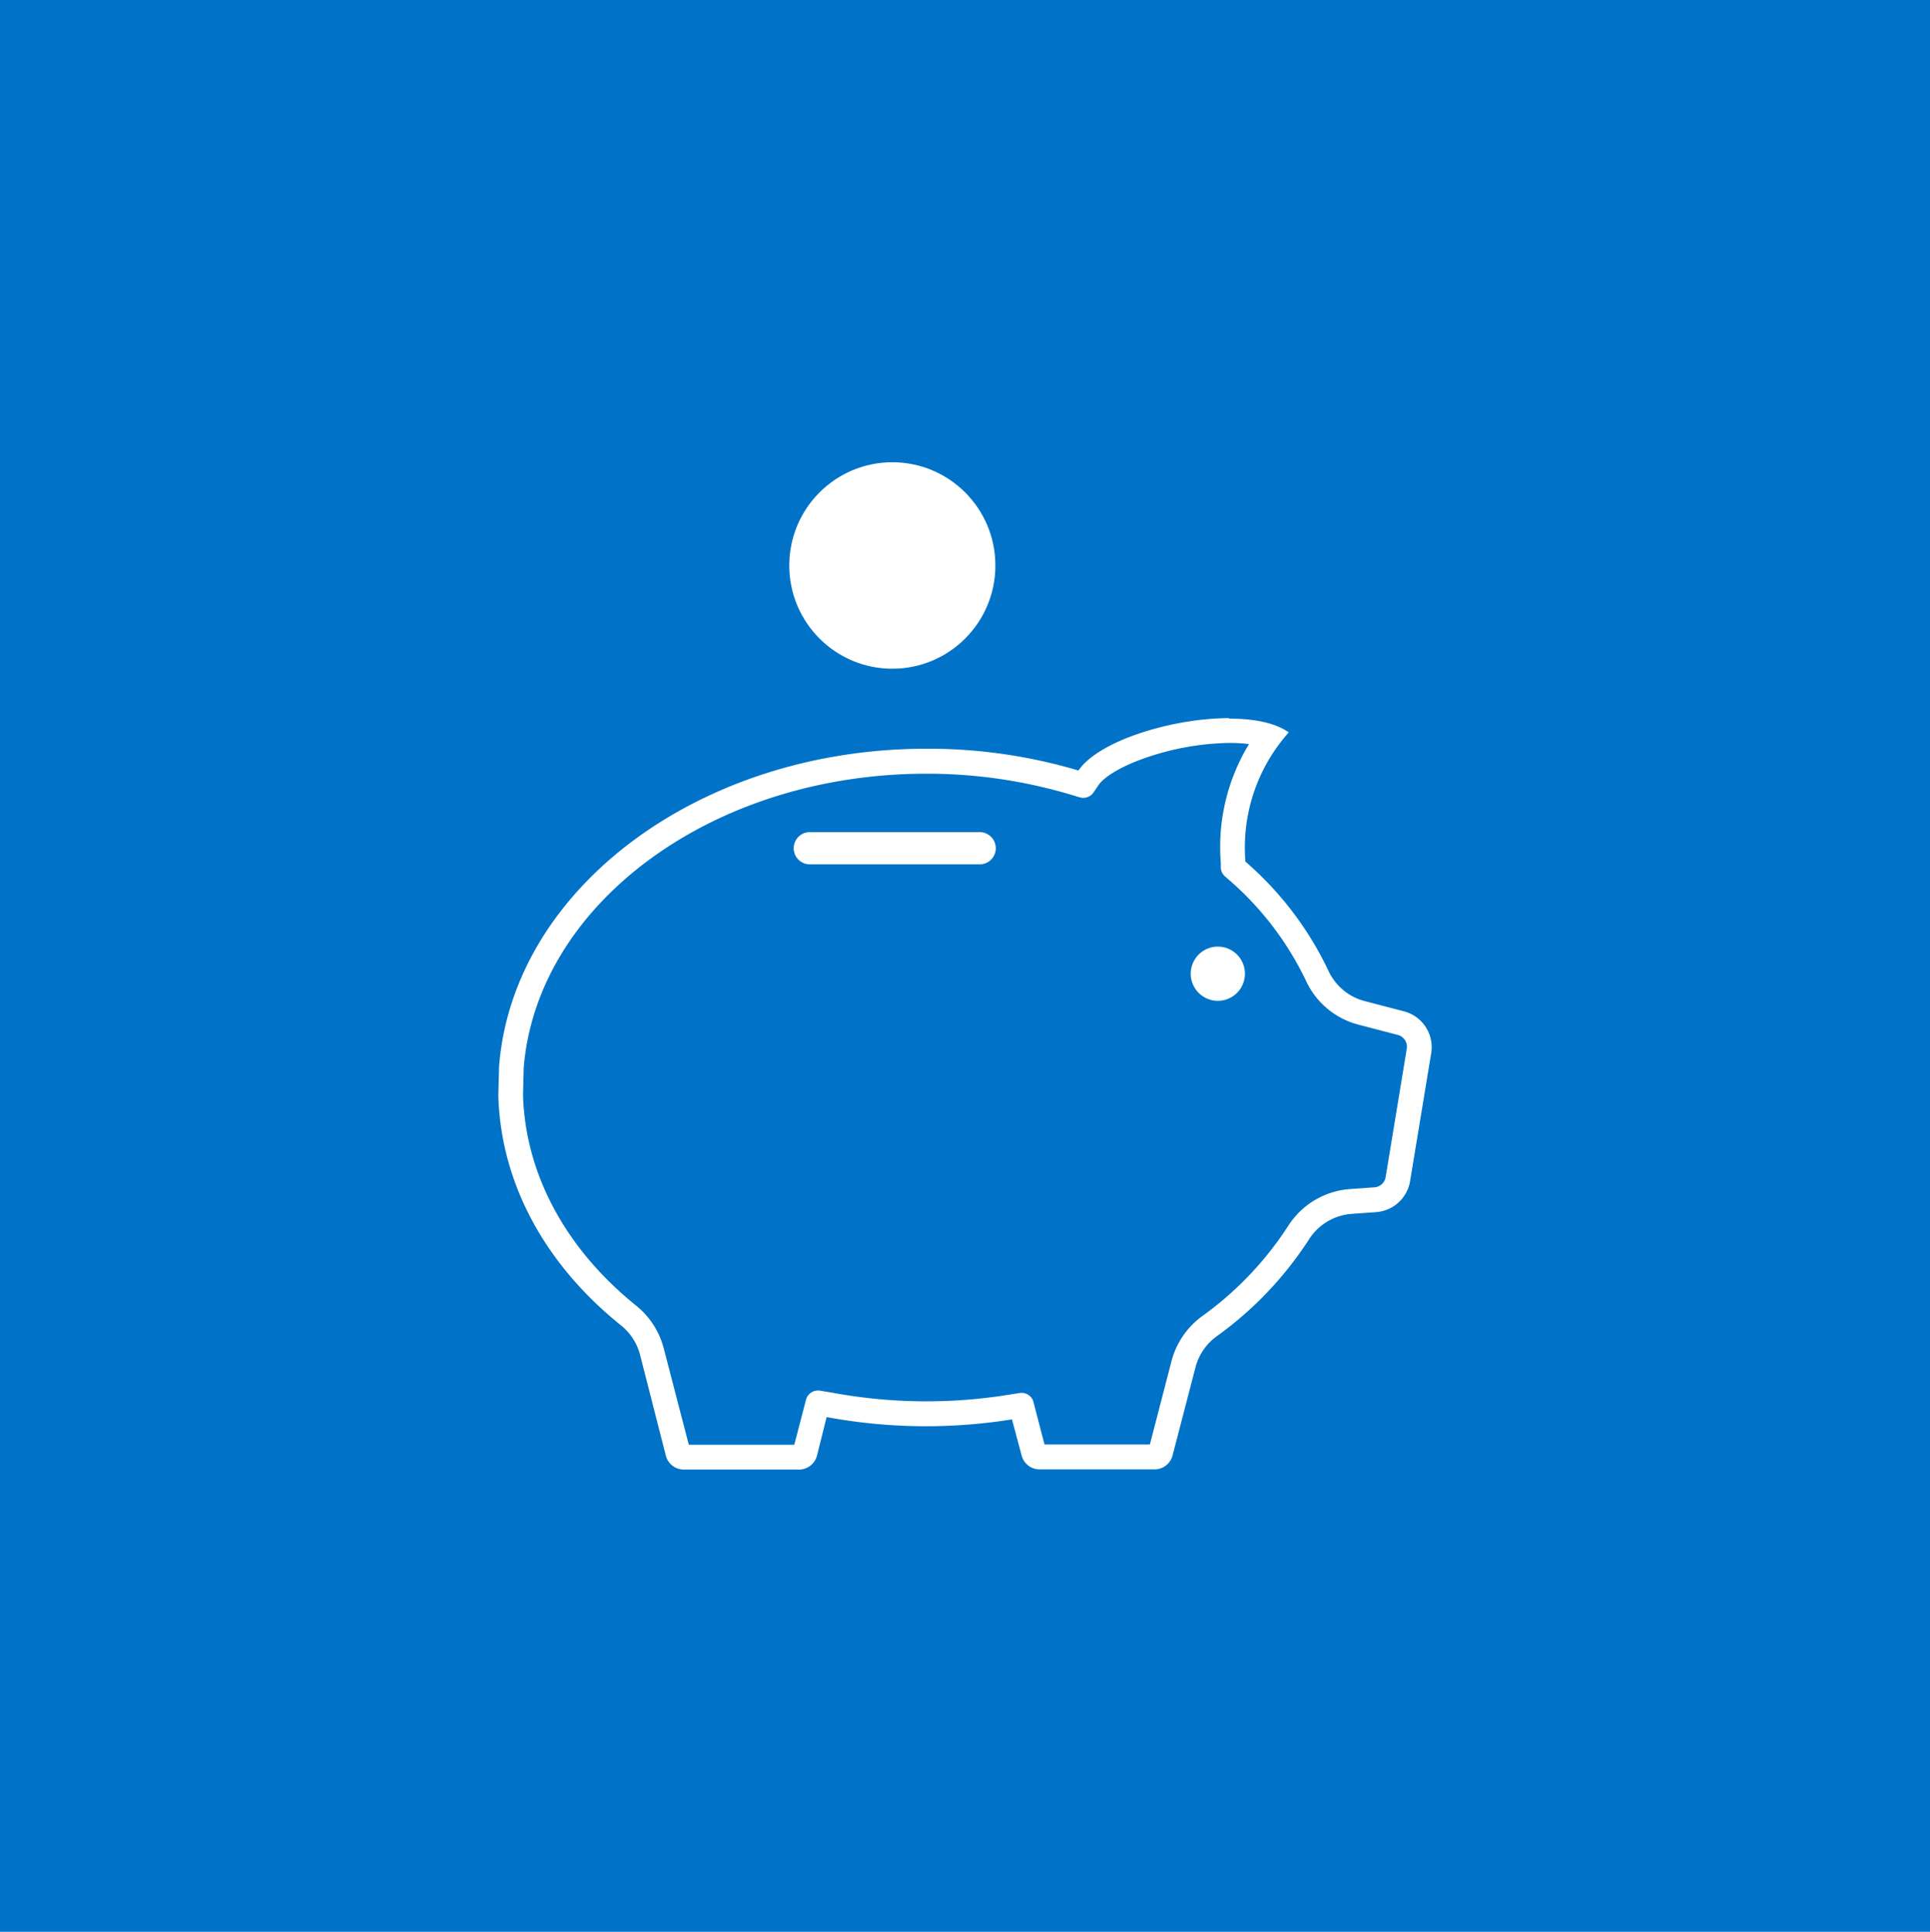 <svg id="Слой_4" data-name="Слой 4" xmlns="http://www.w3.org/2000/svg" viewBox="0 0 200 200.22"><defs><style>.cls-1{fill:#0073c8;}.cls-2{fill:#fff;}</style></defs><rect class="cls-1" width="200" height="200.22"/><path class="cls-2" d="M127.38,77a16.17,16.17,0,0,1,2.05.12,20.53,20.53,0,0,0-2.92,12.34v0l0,.51a1.3,1.3,0,0,0,.43.86l.39.34a32.12,32.12,0,0,1,8,10.47,8.28,8.28,0,0,0,5.45,4.56l4.06,1.06a1.27,1.27,0,0,1,.94,1.43L143.59,122a1.27,1.27,0,0,1-1.16,1.06l-2.52.18a8.3,8.3,0,0,0-6.42,3.82,34.7,34.7,0,0,1-8.91,9.35,8.4,8.4,0,0,0-3.18,4.66l-2.24,8.64H108.24l-.85-3.26-.29-1.13a1.28,1.28,0,0,0-1.45-.94l-1.15.18a53.51,53.51,0,0,1-18.33-.23L85,144.14a1.29,1.29,0,0,0-1.48.94l-.3,1.16-.91,3.5H71.38l-2.6-10a8.37,8.37,0,0,0-2.86-4.42c-7.32-5.9-11.48-13.65-11.72-21.82l.07-2.83c.66-8.13,5.21-15.74,12.81-21.42,7.83-5.84,18.09-9.06,28.91-9.06a51.94,51.94,0,0,1,15,2.18l.9.27a1.29,1.29,0,0,0,1.43-.51l.53-.78c.47-.7,2.08-1.87,5.05-2.87A27.75,27.75,0,0,1,127.38,77h0m0-2.57c-5.95,0-13.56,2.37-15.62,5.43A54.6,54.6,0,0,0,96,77.6c-23.57,0-42.85,14.55-44.28,32.92l-.08,3c.25,9.27,5,17.65,12.68,23.82a5.78,5.78,0,0,1,2,3.05L69,150.87a1.92,1.92,0,0,0,1.86,1.44H82.8a1.92,1.92,0,0,0,1.86-1.44l1-4a56.29,56.29,0,0,0,19.21.24l1,3.74a1.91,1.91,0,0,0,1.85,1.44h11.93a1.92,1.92,0,0,0,1.86-1.44l2.37-9.12a5.78,5.78,0,0,1,2.2-3.23,37.18,37.18,0,0,0,9.57-10.05,5.74,5.74,0,0,1,4.43-2.64l2.52-.18a3.85,3.85,0,0,0,3.52-3.2l2.19-13.27a3.84,3.84,0,0,0-2.82-4.34l-4.06-1.06a5.73,5.73,0,0,1-3.77-3.15,34.52,34.52,0,0,0-8.6-11.31v0a17.9,17.9,0,0,1,4.49-13.39h0c-1.39-1-3.63-1.43-6.18-1.43Z" transform="translate(0)"/><circle class="cls-2" cx="126.2" cy="100.92" r="2.81"/><ellipse class="cls-2" cx="92.47" cy="58.61" rx="10.68" ry="10.7"/><path class="cls-2" d="M101.65,89.58H83.79a1.67,1.67,0,0,1,0-3.33h17.86a1.67,1.67,0,0,1,0,3.33Z" transform="translate(0)"/></svg>